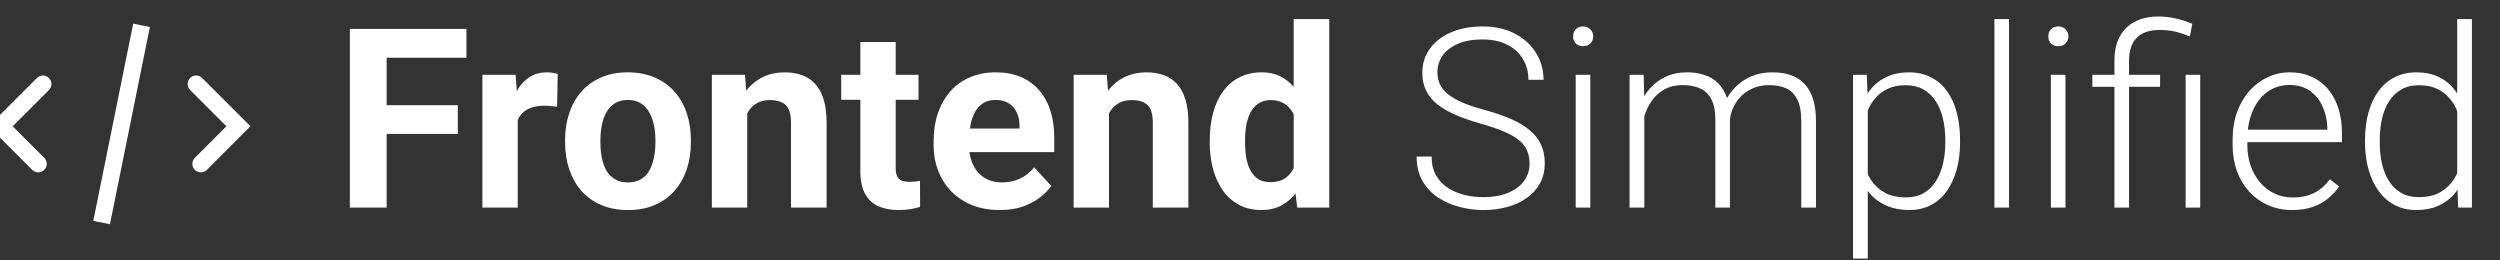 <svg width="269" height="28" viewBox="0 0 269 28" fill="none" xmlns="http://www.w3.org/2000/svg">
<rect x="0" y="0" width="269" height="28" fill="#333333" stroke="none"/>
<path d="M4.62 9.04L0.072 13.588L4.114 17.63" stroke="white" stroke-width="1.829" stroke-linecap="round"/>
<path d="M21.105 9.04L25.654 13.588L21.611 17.63" stroke="white" stroke-width="1.829" stroke-linecap="round"/>
<path d="M15.23 2.724L10.935 23.946" stroke="white" stroke-width="1.829"/>
<path d="M41.604 3.109V22.335H37.642V3.109H41.604ZM49.263 11.322V14.412H40.521V11.322H49.263ZM50.187 3.109V6.212H40.521V3.109H50.187ZM55.706 11.164V22.335H51.904V8.047H55.482L55.706 11.164ZM60.011 7.955L59.945 11.481C59.76 11.454 59.536 11.432 59.272 11.415C59.016 11.388 58.783 11.375 58.572 11.375C58.035 11.375 57.568 11.445 57.172 11.586C56.785 11.718 56.459 11.916 56.195 12.181C55.94 12.445 55.746 12.766 55.614 13.145C55.491 13.523 55.42 13.954 55.403 14.438L54.637 14.201C54.637 13.277 54.729 12.427 54.914 11.652C55.099 10.869 55.367 10.187 55.72 9.606C56.081 9.025 56.521 8.576 57.04 8.259C57.559 7.942 58.154 7.783 58.823 7.783C59.034 7.783 59.25 7.801 59.47 7.836C59.69 7.863 59.87 7.902 60.011 7.955ZM60.803 15.336V15.059C60.803 14.012 60.953 13.048 61.252 12.167C61.552 11.278 61.987 10.508 62.56 9.856C63.132 9.205 63.836 8.699 64.672 8.338C65.509 7.968 66.468 7.783 67.551 7.783C68.634 7.783 69.598 7.968 70.443 8.338C71.288 8.699 71.997 9.205 72.569 9.856C73.15 10.508 73.59 11.278 73.889 12.167C74.189 13.048 74.338 14.012 74.338 15.059V15.336C74.338 16.375 74.189 17.339 73.889 18.228C73.59 19.109 73.15 19.879 72.569 20.539C71.997 21.191 71.292 21.697 70.456 22.058C69.62 22.419 68.66 22.599 67.578 22.599C66.495 22.599 65.531 22.419 64.686 22.058C63.849 21.697 63.141 21.191 62.56 20.539C61.987 19.879 61.552 19.109 61.252 18.228C60.953 17.339 60.803 16.375 60.803 15.336ZM64.606 15.059V15.336C64.606 15.935 64.659 16.494 64.765 17.014C64.871 17.533 65.038 17.991 65.267 18.387C65.504 18.774 65.812 19.078 66.191 19.298C66.57 19.518 67.032 19.628 67.578 19.628C68.106 19.628 68.559 19.518 68.938 19.298C69.316 19.078 69.62 18.774 69.849 18.387C70.078 17.991 70.245 17.533 70.35 17.014C70.465 16.494 70.522 15.935 70.522 15.336V15.059C70.522 14.478 70.465 13.932 70.35 13.422C70.245 12.902 70.073 12.445 69.835 12.049C69.607 11.643 69.303 11.327 68.924 11.098C68.546 10.869 68.088 10.754 67.551 10.754C67.014 10.754 66.556 10.869 66.178 11.098C65.808 11.327 65.504 11.643 65.267 12.049C65.038 12.445 64.871 12.902 64.765 13.422C64.659 13.932 64.606 14.478 64.606 15.059ZM80.399 11.098V22.335H76.596V8.047H80.162L80.399 11.098ZM79.845 14.689H78.815C78.815 13.633 78.951 12.682 79.224 11.837C79.497 10.983 79.88 10.257 80.373 9.658C80.866 9.051 81.451 8.589 82.129 8.272C82.816 7.946 83.582 7.783 84.427 7.783C85.096 7.783 85.708 7.88 86.262 8.074C86.817 8.268 87.292 8.576 87.688 8.998C88.093 9.421 88.401 9.98 88.613 10.675C88.833 11.371 88.943 12.22 88.943 13.224V22.335H85.113V13.21C85.113 12.577 85.025 12.084 84.849 11.732C84.673 11.379 84.413 11.133 84.07 10.992C83.736 10.842 83.322 10.768 82.829 10.768C82.318 10.768 81.874 10.869 81.495 11.071C81.126 11.274 80.817 11.556 80.571 11.916C80.333 12.269 80.153 12.682 80.03 13.158C79.906 13.633 79.845 14.144 79.845 14.689ZM98.833 8.047V10.741H90.514V8.047H98.833ZM92.574 4.522H96.377V18.03C96.377 18.444 96.43 18.761 96.535 18.981C96.65 19.201 96.817 19.355 97.037 19.443C97.257 19.522 97.535 19.562 97.869 19.562C98.107 19.562 98.318 19.553 98.503 19.536C98.697 19.509 98.859 19.483 98.992 19.456L99.005 22.256C98.679 22.361 98.327 22.445 97.948 22.507C97.57 22.568 97.152 22.599 96.694 22.599C95.858 22.599 95.127 22.463 94.502 22.19C93.886 21.908 93.41 21.459 93.076 20.843C92.741 20.227 92.574 19.417 92.574 18.413V4.522ZM107.575 22.599C106.465 22.599 105.471 22.423 104.59 22.071C103.71 21.71 102.962 21.213 102.346 20.579C101.738 19.945 101.272 19.21 100.946 18.373C100.62 17.528 100.457 16.631 100.457 15.68V15.152C100.457 14.069 100.611 13.078 100.919 12.181C101.228 11.283 101.668 10.504 102.24 9.843C102.821 9.183 103.525 8.677 104.353 8.325C105.18 7.964 106.113 7.783 107.152 7.783C108.164 7.783 109.062 7.951 109.846 8.285C110.629 8.62 111.285 9.095 111.813 9.711C112.35 10.328 112.755 11.067 113.028 11.93C113.301 12.784 113.438 13.734 113.438 14.782V16.366H102.081V13.831H109.701V13.541C109.701 13.012 109.604 12.541 109.41 12.128C109.225 11.705 108.944 11.371 108.565 11.124C108.186 10.878 107.702 10.754 107.112 10.754C106.611 10.754 106.179 10.864 105.818 11.085C105.457 11.305 105.163 11.613 104.934 12.009C104.714 12.405 104.546 12.872 104.432 13.409C104.326 13.937 104.273 14.518 104.273 15.152V15.68C104.273 16.252 104.353 16.78 104.511 17.264C104.678 17.748 104.912 18.167 105.211 18.519C105.519 18.871 105.889 19.144 106.32 19.337C106.76 19.531 107.258 19.628 107.812 19.628C108.499 19.628 109.137 19.496 109.727 19.232C110.326 18.959 110.841 18.55 111.272 18.004L113.121 20.011C112.821 20.442 112.412 20.856 111.893 21.252C111.382 21.648 110.766 21.974 110.044 22.229C109.322 22.476 108.499 22.599 107.575 22.599ZM119.327 11.098V22.335H115.524V8.047H119.089L119.327 11.098ZM118.772 14.689H117.742C117.742 13.633 117.879 12.682 118.152 11.837C118.425 10.983 118.807 10.257 119.3 9.658C119.793 9.051 120.379 8.589 121.057 8.272C121.743 7.946 122.509 7.783 123.354 7.783C124.023 7.783 124.635 7.88 125.19 8.074C125.744 8.268 126.22 8.576 126.616 8.998C127.021 9.421 127.329 9.98 127.54 10.675C127.76 11.371 127.87 12.22 127.87 13.224V22.335H124.041V13.21C124.041 12.577 123.953 12.084 123.777 11.732C123.601 11.379 123.341 11.133 122.998 10.992C122.663 10.842 122.249 10.768 121.757 10.768C121.246 10.768 120.801 10.869 120.423 11.071C120.053 11.274 119.745 11.556 119.499 11.916C119.261 12.269 119.08 12.682 118.957 13.158C118.834 13.633 118.772 14.144 118.772 14.689ZM139.2 19.219V2.053H143.029V22.335H139.583L139.2 19.219ZM130.168 15.363V15.086C130.168 13.994 130.291 13.004 130.538 12.114C130.784 11.217 131.145 10.446 131.62 9.804C132.096 9.161 132.681 8.664 133.377 8.312C134.072 7.959 134.864 7.783 135.754 7.783C136.59 7.783 137.32 7.959 137.946 8.312C138.579 8.664 139.116 9.165 139.556 9.817C140.005 10.46 140.366 11.221 140.639 12.101C140.912 12.973 141.11 13.928 141.233 14.967V15.574C141.11 16.569 140.912 17.493 140.639 18.347C140.366 19.201 140.005 19.949 139.556 20.592C139.116 21.226 138.579 21.719 137.946 22.071C137.312 22.423 136.572 22.599 135.727 22.599C134.838 22.599 134.046 22.419 133.35 22.058C132.664 21.697 132.083 21.191 131.607 20.539C131.141 19.888 130.784 19.122 130.538 18.241C130.291 17.361 130.168 16.402 130.168 15.363ZM133.971 15.086V15.363C133.971 15.953 134.015 16.503 134.103 17.014C134.2 17.524 134.354 17.977 134.565 18.373C134.785 18.761 135.067 19.065 135.41 19.285C135.762 19.496 136.189 19.602 136.691 19.602C137.342 19.602 137.879 19.456 138.302 19.166C138.725 18.866 139.046 18.457 139.266 17.938C139.495 17.418 139.627 16.82 139.662 16.142V14.412C139.636 13.857 139.556 13.36 139.424 12.92C139.301 12.471 139.116 12.088 138.87 11.771C138.632 11.454 138.333 11.208 137.972 11.032C137.62 10.856 137.202 10.768 136.717 10.768C136.224 10.768 135.802 10.882 135.45 11.111C135.098 11.331 134.812 11.635 134.592 12.022C134.38 12.409 134.222 12.867 134.116 13.395C134.019 13.915 133.971 14.478 133.971 15.086ZM164.579 17.608C164.579 17.079 164.491 16.608 164.315 16.195C164.139 15.781 163.849 15.411 163.444 15.086C163.048 14.751 162.511 14.443 161.833 14.161C161.164 13.871 160.328 13.585 159.324 13.303C158.364 13.03 157.497 12.731 156.723 12.405C155.948 12.079 155.283 11.705 154.729 11.283C154.183 10.86 153.765 10.367 153.474 9.804C153.184 9.231 153.039 8.567 153.039 7.81C153.039 7.07 153.197 6.397 153.514 5.789C153.831 5.182 154.275 4.658 154.848 4.218C155.429 3.778 156.111 3.439 156.894 3.201C157.687 2.964 158.554 2.845 159.496 2.845C160.842 2.845 162.005 3.1 162.982 3.611C163.968 4.121 164.729 4.812 165.266 5.684C165.812 6.547 166.085 7.515 166.085 8.589H164.461C164.461 7.753 164.263 7.009 163.866 6.357C163.479 5.697 162.916 5.182 162.176 4.812C161.446 4.434 160.552 4.244 159.496 4.244C158.439 4.244 157.55 4.407 156.828 4.733C156.115 5.05 155.574 5.477 155.204 6.014C154.843 6.542 154.663 7.132 154.663 7.783C154.663 8.241 154.751 8.664 154.927 9.051C155.103 9.43 155.389 9.786 155.785 10.121C156.19 10.446 156.723 10.754 157.383 11.045C158.043 11.327 158.857 11.595 159.826 11.85C160.847 12.132 161.754 12.445 162.546 12.788C163.338 13.131 164.007 13.527 164.553 13.976C165.099 14.416 165.513 14.931 165.794 15.521C166.076 16.111 166.217 16.798 166.217 17.581C166.217 18.365 166.05 19.069 165.715 19.694C165.389 20.31 164.927 20.834 164.329 21.265C163.739 21.697 163.039 22.027 162.229 22.256C161.428 22.485 160.552 22.599 159.601 22.599C158.747 22.599 157.898 22.489 157.053 22.269C156.208 22.049 155.433 21.71 154.729 21.252C154.033 20.786 153.474 20.187 153.052 19.456C152.638 18.726 152.431 17.854 152.431 16.842H154.042C154.042 17.652 154.205 18.334 154.531 18.889C154.856 19.443 155.288 19.892 155.825 20.235C156.37 20.579 156.969 20.83 157.621 20.988C158.281 21.138 158.941 21.213 159.601 21.213C160.614 21.213 161.49 21.063 162.229 20.764C162.977 20.464 163.554 20.046 163.959 19.509C164.373 18.963 164.579 18.329 164.579 17.608ZM171.116 8.047V22.335H169.544V8.047H171.116ZM169.267 3.914C169.267 3.615 169.36 3.364 169.544 3.162C169.738 2.95 170.002 2.845 170.337 2.845C170.671 2.845 170.935 2.95 171.129 3.162C171.331 3.364 171.433 3.615 171.433 3.914C171.433 4.205 171.331 4.456 171.129 4.667C170.935 4.87 170.671 4.971 170.337 4.971C170.002 4.971 169.738 4.87 169.544 4.667C169.36 4.456 169.267 4.205 169.267 3.914ZM176.926 11.005V22.335H175.341V8.047H176.86L176.926 11.005ZM176.635 14.306L175.869 13.91C175.922 13.065 176.081 12.273 176.345 11.534C176.618 10.794 176.996 10.143 177.48 9.579C177.965 9.016 178.546 8.576 179.223 8.259C179.901 7.942 180.672 7.783 181.534 7.783C182.23 7.783 182.859 7.88 183.423 8.074C183.995 8.259 184.479 8.554 184.875 8.959C185.28 9.355 185.593 9.874 185.813 10.517C186.033 11.159 186.143 11.93 186.143 12.828V22.335H184.571V12.88C184.571 11.93 184.422 11.186 184.122 10.649C183.832 10.112 183.423 9.729 182.894 9.5C182.375 9.271 181.772 9.157 181.085 9.157C180.275 9.157 179.589 9.324 179.025 9.658C178.471 9.984 178.017 10.411 177.665 10.939C177.322 11.459 177.067 12.018 176.899 12.616C176.732 13.206 176.644 13.77 176.635 14.306ZM186.13 13.065L185.073 13.092C185.117 12.396 185.276 11.732 185.549 11.098C185.83 10.464 186.213 9.901 186.697 9.408C187.182 8.906 187.758 8.51 188.427 8.219C189.105 7.929 189.866 7.783 190.712 7.783C191.451 7.783 192.111 7.885 192.692 8.087C193.273 8.281 193.762 8.593 194.158 9.025C194.563 9.447 194.871 9.989 195.082 10.649C195.294 11.309 195.399 12.101 195.399 13.026V22.335H193.815V13.012C193.815 12 193.665 11.217 193.366 10.662C193.075 10.099 192.67 9.707 192.151 9.487C191.632 9.267 191.024 9.157 190.329 9.157C189.642 9.165 189.039 9.293 188.52 9.54C188 9.777 187.564 10.094 187.212 10.49C186.869 10.878 186.605 11.296 186.42 11.745C186.244 12.194 186.147 12.634 186.13 13.065ZM200.972 10.794V27.828H199.387V8.047H200.866L200.972 10.794ZM210.902 15.059V15.336C210.902 16.402 210.778 17.379 210.532 18.268C210.285 19.157 209.929 19.927 209.462 20.579C209.005 21.221 208.437 21.719 207.759 22.071C207.081 22.423 206.311 22.599 205.448 22.599C204.594 22.599 203.833 22.467 203.164 22.203C202.495 21.939 201.918 21.565 201.434 21.081C200.958 20.587 200.576 20.015 200.285 19.364C200.003 18.704 199.805 17.982 199.691 17.198V13.541C199.823 12.678 200.039 11.894 200.338 11.19C200.637 10.486 201.02 9.879 201.487 9.368C201.962 8.857 202.525 8.466 203.177 8.193C203.828 7.92 204.572 7.783 205.408 7.783C206.28 7.783 207.055 7.955 207.732 8.298C208.419 8.633 208.996 9.121 209.462 9.764C209.938 10.398 210.294 11.164 210.532 12.062C210.778 12.951 210.902 13.95 210.902 15.059ZM209.317 15.336V15.059C209.317 14.223 209.229 13.448 209.053 12.735C208.886 12.022 208.626 11.401 208.274 10.873C207.931 10.336 207.49 9.918 206.953 9.619C206.425 9.319 205.796 9.17 205.065 9.17C204.308 9.17 203.661 9.297 203.124 9.553C202.596 9.799 202.156 10.129 201.804 10.543C201.451 10.948 201.174 11.393 200.972 11.877C200.769 12.361 200.62 12.836 200.523 13.303V17.515C200.69 18.184 200.958 18.805 201.328 19.377C201.698 19.941 202.191 20.394 202.807 20.737C203.432 21.072 204.194 21.239 205.092 21.239C205.813 21.239 206.438 21.089 206.967 20.79C207.495 20.491 207.931 20.073 208.274 19.536C208.626 18.999 208.886 18.373 209.053 17.66C209.229 16.947 209.317 16.173 209.317 15.336ZM216.17 2.053V22.335H214.599V2.053H216.17ZM222.244 8.047V22.335H220.673V8.047H222.244ZM220.396 3.914C220.396 3.615 220.488 3.364 220.673 3.162C220.867 2.95 221.131 2.845 221.465 2.845C221.8 2.845 222.064 2.95 222.258 3.162C222.46 3.364 222.561 3.615 222.561 3.914C222.561 4.205 222.46 4.456 222.258 4.667C222.064 4.87 221.8 4.971 221.465 4.971C221.131 4.971 220.867 4.87 220.673 4.667C220.488 4.456 220.396 4.205 220.396 3.914ZM229.085 22.335H227.513V6.542C227.513 5.512 227.702 4.645 228.081 3.941C228.468 3.228 229.014 2.691 229.718 2.33C230.431 1.96 231.277 1.775 232.254 1.775C232.843 1.775 233.442 1.841 234.05 1.973C234.657 2.105 235.269 2.299 235.885 2.554L235.634 3.928C235.168 3.725 234.679 3.558 234.168 3.426C233.658 3.294 233.05 3.228 232.346 3.228C231.272 3.228 230.458 3.509 229.903 4.073C229.357 4.636 229.085 5.459 229.085 6.542V22.335ZM232.425 8.047V9.342H225.136V8.047H232.425ZM236.743 8.047V22.335H235.172V8.047H236.743ZM246.634 22.599C245.7 22.599 244.842 22.427 244.059 22.084C243.284 21.741 242.606 21.257 242.025 20.632C241.453 20.006 241.008 19.267 240.691 18.413C240.383 17.55 240.229 16.608 240.229 15.587V15.02C240.229 13.919 240.392 12.924 240.718 12.035C241.044 11.146 241.493 10.385 242.065 9.751C242.637 9.117 243.288 8.633 244.019 8.298C244.759 7.955 245.533 7.783 246.343 7.783C247.25 7.783 248.055 7.946 248.76 8.272C249.464 8.589 250.054 9.042 250.529 9.632C251.013 10.213 251.379 10.904 251.625 11.705C251.871 12.497 251.995 13.373 251.995 14.333V15.297H241.18V13.95H250.423V13.765C250.406 12.964 250.243 12.216 249.935 11.52C249.635 10.816 249.187 10.244 248.588 9.804C247.989 9.364 247.241 9.143 246.343 9.143C245.674 9.143 245.058 9.284 244.494 9.566C243.94 9.848 243.46 10.253 243.055 10.781C242.659 11.3 242.351 11.921 242.131 12.643C241.92 13.356 241.814 14.148 241.814 15.02V15.587C241.814 16.38 241.928 17.119 242.157 17.806C242.395 18.484 242.729 19.082 243.161 19.602C243.601 20.121 244.12 20.526 244.719 20.816C245.318 21.107 245.978 21.252 246.7 21.252C247.545 21.252 248.293 21.098 248.944 20.79C249.596 20.473 250.181 19.976 250.701 19.298L251.691 20.064C251.383 20.521 250.996 20.944 250.529 21.331C250.071 21.719 249.521 22.027 248.878 22.256C248.236 22.485 247.488 22.599 246.634 22.599ZM264.394 19.562V2.053H265.979V22.335H264.5L264.394 19.562ZM254.477 15.336V15.059C254.477 13.95 254.605 12.951 254.86 12.062C255.115 11.164 255.481 10.398 255.956 9.764C256.44 9.121 257.021 8.633 257.699 8.298C258.377 7.955 259.143 7.783 259.997 7.783C260.833 7.783 261.573 7.92 262.215 8.193C262.858 8.466 263.408 8.857 263.866 9.368C264.332 9.879 264.706 10.486 264.988 11.19C265.279 11.894 265.49 12.678 265.622 13.541V17.066C265.516 17.876 265.323 18.62 265.041 19.298C264.759 19.967 264.385 20.552 263.919 21.054C263.452 21.547 262.889 21.93 262.228 22.203C261.577 22.467 260.824 22.599 259.97 22.599C259.125 22.599 258.364 22.423 257.686 22.071C257.008 21.719 256.432 21.221 255.956 20.579C255.481 19.927 255.115 19.157 254.86 18.268C254.605 17.379 254.477 16.402 254.477 15.336ZM256.062 15.059V15.336C256.062 16.173 256.145 16.947 256.313 17.66C256.48 18.373 256.735 18.994 257.079 19.522C257.422 20.05 257.858 20.464 258.386 20.764C258.914 21.063 259.539 21.213 260.261 21.213C261.168 21.213 261.929 21.041 262.545 20.698C263.162 20.345 263.655 19.883 264.024 19.311C264.394 18.73 264.662 18.096 264.83 17.41V13.303C264.724 12.836 264.57 12.361 264.368 11.877C264.165 11.393 263.888 10.948 263.536 10.543C263.192 10.129 262.752 9.799 262.215 9.553C261.687 9.297 261.044 9.17 260.287 9.17C259.557 9.17 258.927 9.319 258.399 9.619C257.871 9.918 257.431 10.336 257.079 10.873C256.735 11.401 256.48 12.022 256.313 12.735C256.145 13.448 256.062 14.223 256.062 15.059Z" fill="white"/>
</svg>
